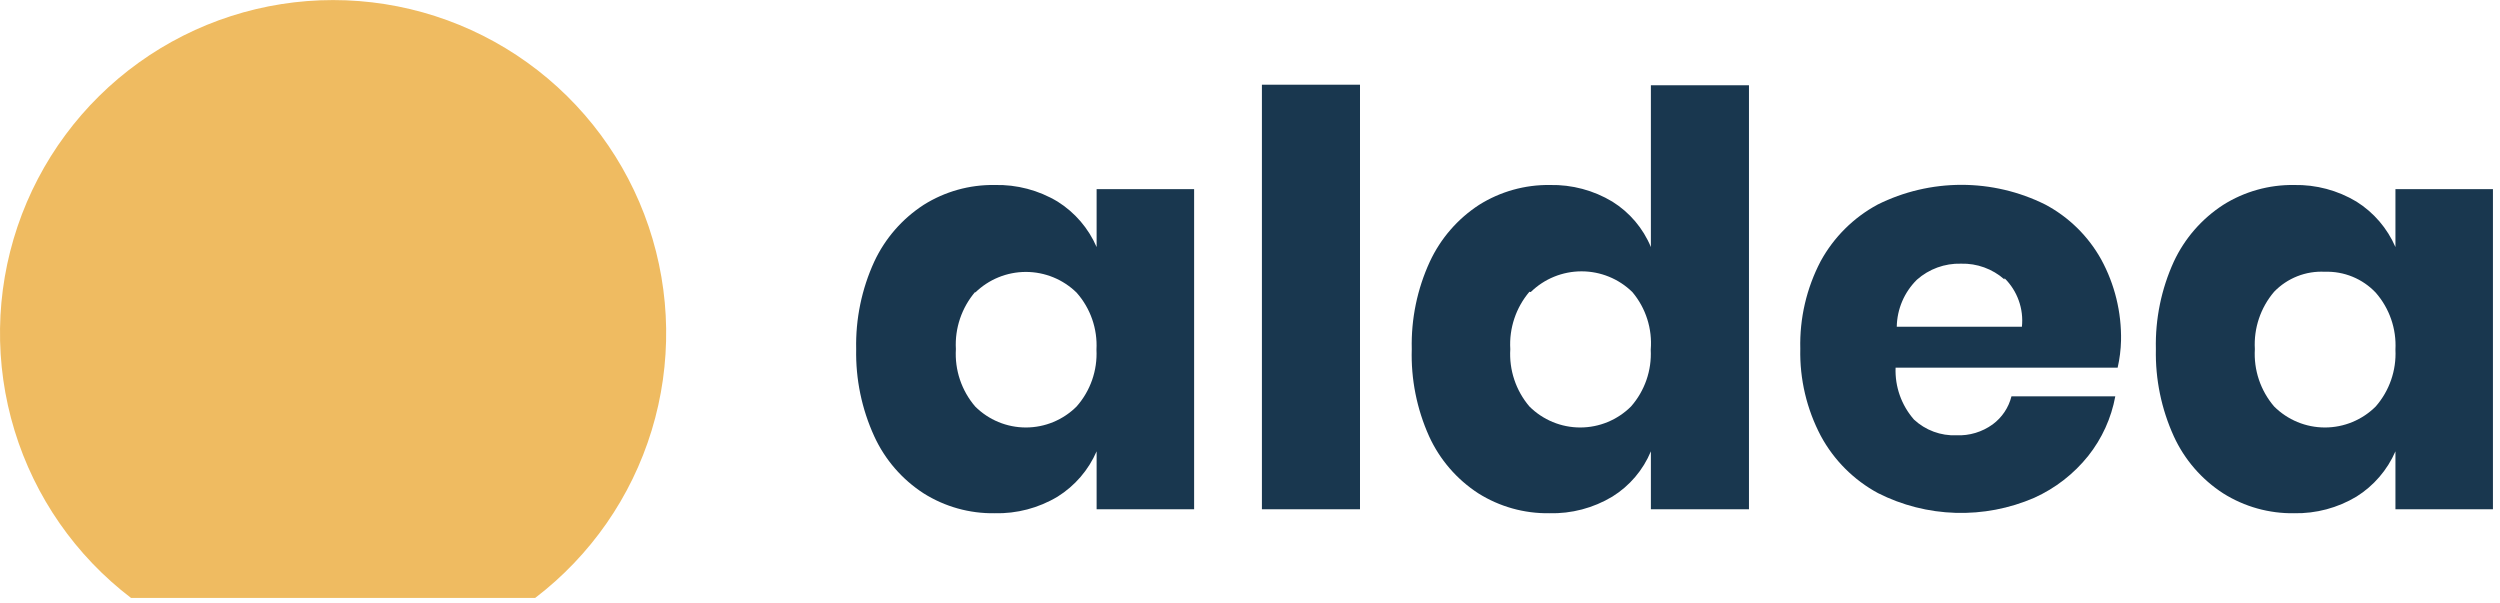 <svg width="170" height="41" viewBox="0 0 170 41" fill="none" xmlns="http://www.w3.org/2000/svg">
<g clip-path="url(#clip0_551_2097)">
<path d="M71.92 13.71C73.095 14.448 74.019 15.526 74.57 16.8V12.86H81.2V34.63H74.57V30.69C74.019 31.961 73.095 33.035 71.92 33.77C70.627 34.547 69.138 34.939 67.63 34.9C65.927 34.926 64.252 34.457 62.81 33.55C61.343 32.603 60.178 31.257 59.45 29.67C58.599 27.811 58.179 25.784 58.22 23.74C58.175 21.689 58.595 19.655 59.45 17.79C60.186 16.214 61.35 14.876 62.81 13.93C64.252 13.023 65.927 12.554 67.63 12.58C69.138 12.541 70.627 12.933 71.92 13.71V13.71ZM66.32 19.84C65.394 20.921 64.921 22.318 65 23.74C64.915 25.16 65.384 26.559 66.31 27.64C67.225 28.555 68.466 29.069 69.76 29.069C71.054 29.069 72.295 28.555 73.21 27.64C74.147 26.579 74.631 25.193 74.56 23.78C74.638 22.359 74.153 20.965 73.21 19.9C72.289 18.997 71.05 18.491 69.76 18.491C68.47 18.491 67.232 18.997 66.31 19.9L66.32 19.84Z" fill="#19374F"/>
<path d="M92.48 5.76V34.63H85.81V5.76H92.48Z" fill="#19374F"/>
<path d="M109.64 13.71C110.814 14.441 111.731 15.522 112.26 16.8V5.8H118.93V34.63H112.26V30.69C111.73 31.965 110.814 33.042 109.64 33.77C108.347 34.548 106.859 34.94 105.35 34.9C103.647 34.925 101.973 34.456 100.53 33.55C99.066 32.602 97.904 31.256 97.18 29.67C96.342 27.808 95.938 25.78 96 23.74C95.95 21.689 96.371 19.653 97.23 17.79C97.963 16.214 99.123 14.877 100.58 13.93C102.023 13.024 103.697 12.555 105.4 12.58C106.892 12.549 108.362 12.941 109.64 13.71V13.71ZM104 19.84C103.081 20.924 102.615 22.321 102.7 23.74C102.612 25.159 103.078 26.557 104 27.64C104.917 28.555 106.16 29.069 107.455 29.069C108.751 29.069 109.993 28.555 110.91 27.64C111.843 26.577 112.324 25.192 112.25 23.78C112.367 22.359 111.918 20.95 111 19.86C110.077 18.956 108.837 18.451 107.545 18.451C106.253 18.451 105.013 18.956 104.09 19.86L104 19.84Z" fill="#19374F"/>
<path d="M144 25H128.9C128.85 26.293 129.297 27.556 130.15 28.53C130.537 28.89 130.992 29.171 131.488 29.354C131.984 29.538 132.511 29.621 133.04 29.6C133.92 29.637 134.787 29.376 135.5 28.86C136.136 28.392 136.589 27.716 136.78 26.95H143.84C143.568 28.43 142.936 29.821 142 31C141.019 32.227 139.762 33.204 138.33 33.85C136.643 34.58 134.816 34.93 132.979 34.874C131.142 34.819 129.34 34.36 127.7 33.53C126.057 32.641 124.708 31.293 123.82 29.65C122.856 27.825 122.374 25.783 122.42 23.72C122.368 21.651 122.842 19.604 123.8 17.77C124.692 16.134 126.04 14.793 127.68 13.91C129.451 13.028 131.402 12.569 133.38 12.569C135.358 12.569 137.309 13.028 139.08 13.91C140.679 14.761 141.999 16.056 142.88 17.64C143.803 19.331 144.268 21.234 144.23 23.16C144.215 23.779 144.138 24.396 144 25V25ZM136.3 19C135.488 18.282 134.433 17.9 133.35 17.93C132.248 17.899 131.175 18.288 130.35 19.02C129.492 19.866 129 21.015 128.98 22.22H137.49C137.553 21.616 137.48 21.007 137.275 20.436C137.071 19.864 136.741 19.346 136.31 18.92L136.3 19Z" fill="#19374F"/>
<path d="M160.24 13.71C161.415 14.448 162.339 15.526 162.89 16.8V12.86H169.52V34.63H162.89V30.69C162.338 31.961 161.414 33.035 160.24 33.77C158.961 34.538 157.491 34.929 156 34.9C154.297 34.926 152.622 34.457 151.18 33.55C149.713 32.603 148.547 31.257 147.82 29.67C146.973 27.81 146.556 25.783 146.6 23.74C146.552 21.69 146.969 19.655 147.82 17.79C148.556 16.213 149.72 14.876 151.18 13.93C152.622 13.023 154.297 12.554 156 12.58C157.491 12.55 158.961 12.942 160.24 13.71V13.71ZM154.64 19.84C153.717 20.922 153.248 22.32 153.33 23.74C153.245 25.16 153.714 26.559 154.64 27.64C155.557 28.555 156.799 29.069 158.095 29.069C159.391 29.069 160.633 28.555 161.55 27.64C162.479 26.575 162.96 25.191 162.89 23.78C162.966 22.361 162.485 20.969 161.55 19.9C161.107 19.431 160.569 19.063 159.973 18.818C159.376 18.573 158.734 18.458 158.09 18.48C157.451 18.446 156.812 18.55 156.217 18.785C155.622 19.02 155.084 19.379 154.64 19.84V19.84Z" fill="#19374F"/>
<path d="M8.91 40.66H36.39C40.157 37.786 42.927 33.804 44.311 29.273C45.696 24.742 45.625 19.891 44.108 15.402C42.591 10.914 39.705 7.014 35.855 4.252C32.006 1.49 27.388 0.004 22.65 0.004C17.912 0.004 13.294 1.49 9.444 4.252C5.595 7.014 2.709 10.914 1.192 15.402C-0.325 19.891 -0.396 24.742 0.989 29.273C2.373 33.804 5.144 37.786 8.91 40.66V40.66Z" fill="#EFBB61"/>
</g>
<defs>
<clipPath id="clip0_551_2097">
<rect width="169.52" height="40.66" fill="white"/>
</clipPath>
</defs>
</svg>
